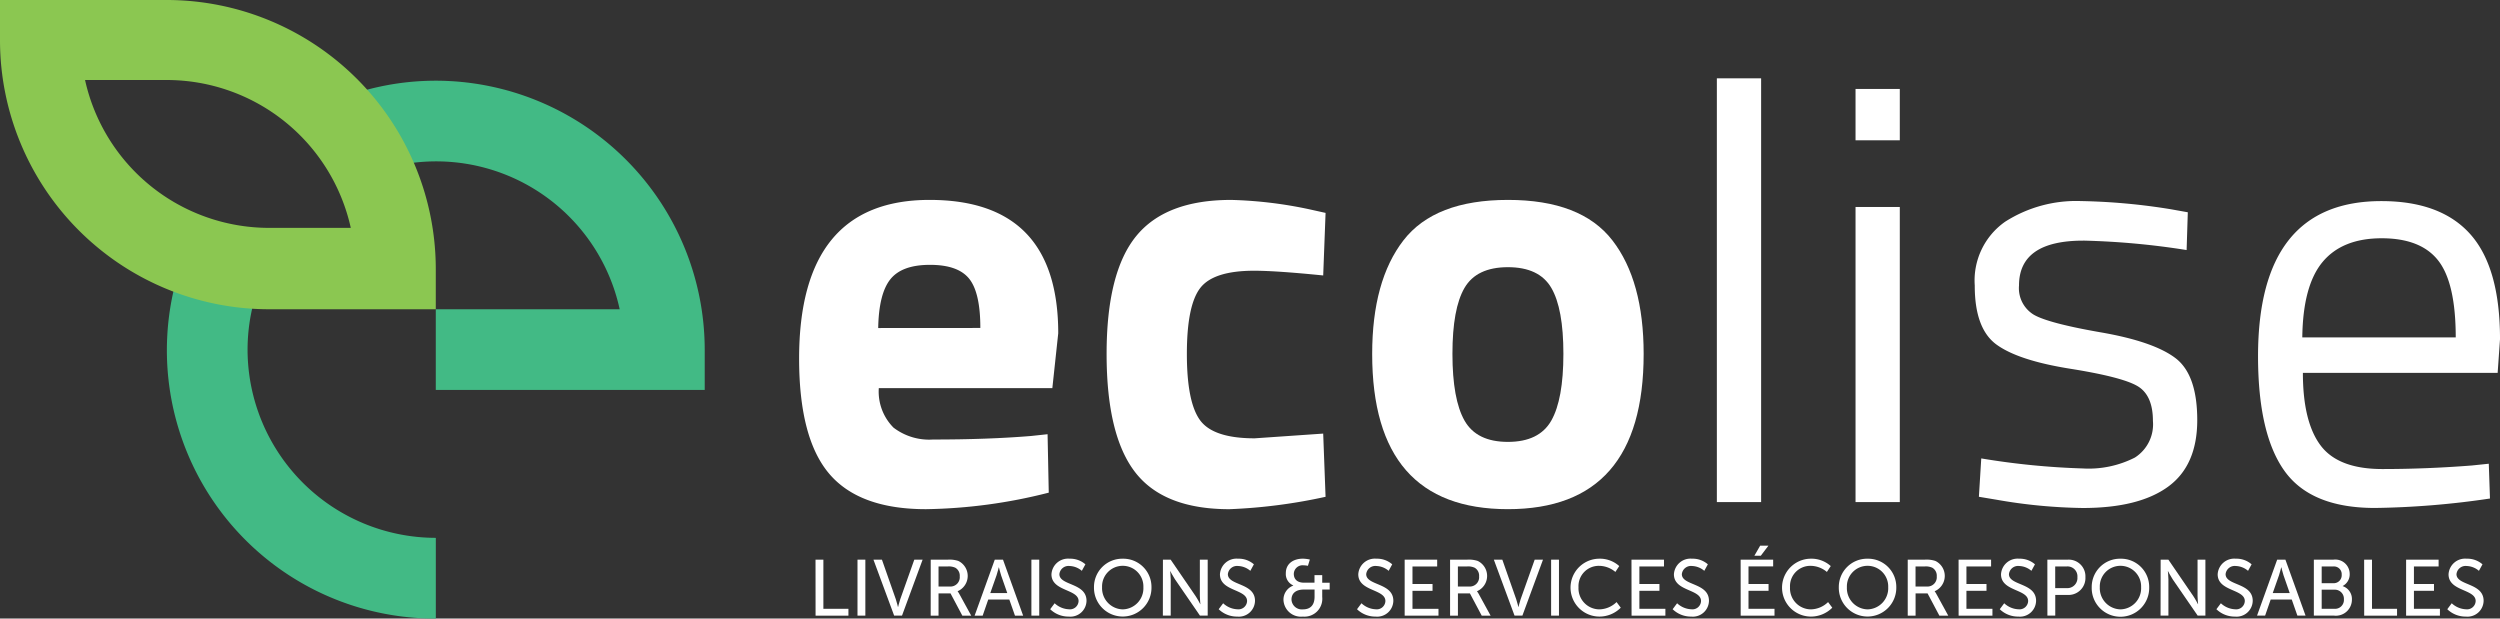 <svg xmlns="http://www.w3.org/2000/svg" xmlns:xlink="http://www.w3.org/1999/xlink" width="258.683" height="64" viewBox="0 0 258.683 64"><rect x="0" y="0" width="258.683" height="64" fill="#333333" stroke="none"/><defs><clipPath id="a"><rect width="258.684" height="64" fill="none"/></clipPath></defs><g clip-path="url(#a)"><path d="M134.781,54.822a6.08,6.08,0,0,0,4.121,1.252q5.68,0,10.138-.366l1.709-.183.122,6.046a54.252,54.252,0,0,1-12.7,1.71q-6.9,0-10.014-3.664T125.04,47.708q0-16.427,13.5-16.428,13.312,0,13.312,13.8l-.61,5.679H133.285a5.284,5.284,0,0,0,1.5,4.061m9.007-10.29q0-3.663-1.161-5.1T138.567,38q-2.9,0-4.091,1.5t-1.252,5.038Z" transform="translate(-42.353 -10.595)" fill="#fff"/><path d="M186.039,31.281a43.7,43.7,0,0,1,8.123.977l1.649.366-.245,6.473q-4.826-.487-7.145-.489-4.215,0-5.588,1.8t-1.374,6.809q0,5.007,1.374,6.87t5.648,1.862l7.084-.489L195.81,62a56.194,56.194,0,0,1-9.954,1.283q-6.779,0-9.74-3.817T173.154,47.22q0-8.428,3.053-12.184t9.831-3.755" transform="translate(-58.65 -10.595)" fill="#fff"/><path d="M217.945,35.463q3.237-4.182,10.809-4.183t10.809,4.183q3.237,4.183,3.236,11.756,0,16.061-14.046,16.061T214.709,47.219q0-7.57,3.236-11.756m6.321,18.656q1.251,2.2,4.487,2.2t4.489-2.2q1.251-2.2,1.253-6.9t-1.253-6.84q-1.251-2.138-4.489-2.137t-4.487,2.137q-1.254,2.139-1.252,6.84t1.252,6.9" transform="translate(-72.725 -10.595)" fill="#fff"/><rect width="4.58" height="43.847" transform="translate(177.649 8.105)" fill="#fff"/><path d="M290.34,13.919h4.58v5.313h-4.58Zm0,12.213h4.58V56.667h-4.58Z" transform="translate(-98.342 -4.715)" fill="#fff"/><path d="M320.231,35.557q-6.657,0-6.656,4.641a3.205,3.205,0,0,0,1.526,3.023q1.526.885,6.962,1.831t7.695,2.657q2.259,1.711,2.26,6.413t-3.023,6.9q-3.022,2.2-8.824,2.2a55.238,55.238,0,0,1-8.916-.855l-1.832-.306.245-3.969a77.787,77.787,0,0,0,10.5,1.038,10.529,10.529,0,0,0,5.4-1.129,4.077,4.077,0,0,0,1.863-3.787q0-2.656-1.588-3.6t-6.961-1.8q-5.374-.855-7.634-2.5T308.995,40.2a7.423,7.423,0,0,1,3.144-6.6,13.652,13.652,0,0,1,7.848-2.137,64.3,64.3,0,0,1,9.343.854l1.71.306-.123,3.908a79.576,79.576,0,0,0-10.686-.977" transform="translate(-104.661 -10.658)" fill="#fff"/><path d="M375.427,58.825l1.77-.184.122,3.6a87.764,87.764,0,0,1-11.908.977q-6.6,0-9.343-3.817T353.32,47.527q0-16.061,12.763-16.061,6.168,0,9.222,3.449t3.053,10.84l-.244,3.482H357.961q0,5.069,1.832,7.511t6.381,2.443q4.549,0,9.252-.366m-1.649-13.252q0-5.619-1.8-7.939t-5.862-2.321q-4.063,0-6.107,2.443T357.9,45.573Z" transform="translate(-119.674 -10.658)" fill="#fff"/><path d="M127.607,87.571h.813v5.087h2.592v.706h-3.4Z" transform="translate(-43.222 -29.661)" fill="#fff"/><rect width="0.813" height="5.792" transform="translate(88.728 57.909)" fill="#fff"/><path d="M136.67,87.571h.878l1.436,4.094c.106.312.222.8.222.8h.016s.115-.484.222-.8l1.453-4.094h.861l-2.133,5.792h-.812Z" transform="translate(-46.292 -29.662)" fill="#fff"/><path d="M145.632,87.571H147.4a2.933,2.933,0,0,1,1.083.131,1.723,1.723,0,0,1-.065,3.135v.017a1.658,1.658,0,0,1,.172.263l1.231,2.248h-.919l-1.223-2.305h-1.239v2.305h-.812Zm1.977,2.781a.964.964,0,0,0,1.026-1.05.948.948,0,0,0-.46-.895,1.6,1.6,0,0,0-.8-.131h-.935v2.076Z" transform="translate(-49.327 -29.662)" fill="#fff"/><path d="M156.09,91.7h-2.182l-.575,1.665H152.5l2.084-5.792h.853l2.084,5.792h-.845ZM155,88.367s-.131.525-.23.821l-.648,1.838h1.756l-.64-1.838c-.1-.3-.222-.821-.222-.821Z" transform="translate(-51.653 -29.662)" fill="#fff"/><rect width="0.812" height="5.792" transform="translate(106.722 57.909)" fill="#fff"/><path d="M164.788,92.032a2.286,2.286,0,0,0,1.476.624.893.893,0,0,0,1-.853c0-1.256-2.806-.985-2.806-2.765a1.716,1.716,0,0,1,1.871-1.617,2.376,2.376,0,0,1,1.641.583l-.37.673a2.042,2.042,0,0,0-1.272-.5.947.947,0,0,0-1.05.845c0,1.2,2.807.878,2.807,2.757a1.67,1.67,0,0,1-1.838,1.632,2.709,2.709,0,0,1-1.92-.763Z" transform="translate(-55.66 -29.611)" fill="#fff"/><path d="M174.158,87.422a2.92,2.92,0,0,1,2.97,2.954,2.975,2.975,0,1,1-5.949,0,2.927,2.927,0,0,1,2.979-2.954m0,5.243a2.188,2.188,0,0,0,2.133-2.289,2.139,2.139,0,1,0-4.275,0,2.195,2.195,0,0,0,2.142,2.289" transform="translate(-57.981 -29.611)" fill="#fff"/><path d="M181.967,87.571h.8l2.577,3.766c.212.311.483.837.483.837h.017s-.057-.516-.057-.837V87.571h.812v5.792h-.8l-2.584-3.757c-.214-.32-.485-.845-.485-.845h-.015s.057.517.057.845v3.757h-.812Z" transform="translate(-61.635 -29.662)" fill="#fff"/><path d="M191.154,92.032a2.284,2.284,0,0,0,1.476.624.893.893,0,0,0,1-.853c0-1.256-2.807-.985-2.807-2.765a1.716,1.716,0,0,1,1.871-1.617,2.373,2.373,0,0,1,1.641.583l-.369.673a2.042,2.042,0,0,0-1.272-.5.947.947,0,0,0-1.051.845c0,1.2,2.807.878,2.807,2.757a1.669,1.669,0,0,1-1.838,1.632,2.707,2.707,0,0,1-1.92-.763Z" transform="translate(-64.591 -29.611)" fill="#fff"/><path d="M201.829,90.2v-.017a1.281,1.281,0,0,1-.763-1.272c0-.96.755-1.493,1.78-1.493a3.711,3.711,0,0,1,.706.09l-.2.648a2.569,2.569,0,0,0-.435-.049.912.912,0,0,0-1.026.886c0,.361.173.911,1.067.911h1.074V89.12h.8v.788h.771v.706h-.771v.771a1.849,1.849,0,0,1-2,2.027,1.811,1.811,0,0,1-2.01-1.723,1.547,1.547,0,0,1,1.018-1.485m.993,2.461c.738,0,1.206-.4,1.206-1.313v-.739h-1.108c-.821,0-1.279.386-1.279,1.034a1.069,1.069,0,0,0,1.181,1.018" transform="translate(-68.017 -29.611)" fill="#fff"/><path d="M212.8,92.032a2.284,2.284,0,0,0,1.476.624.893.893,0,0,0,1-.853c0-1.256-2.806-.985-2.806-2.765a1.715,1.715,0,0,1,1.87-1.617,2.374,2.374,0,0,1,1.641.583l-.369.673a2.045,2.045,0,0,0-1.272-.5.947.947,0,0,0-1.05.845c0,1.2,2.807.878,2.807,2.757a1.669,1.669,0,0,1-1.838,1.632,2.707,2.707,0,0,1-1.92-.763Z" transform="translate(-71.924 -29.611)" fill="#fff"/><path d="M219.791,87.571h3.364v.706H220.6v1.813h2.075v.706H220.6v1.862h2.691v.706h-3.5Z" transform="translate(-74.446 -29.661)" fill="#fff"/><path d="M226.9,87.571h1.772a2.928,2.928,0,0,1,1.083.131,1.722,1.722,0,0,1-.065,3.135v.017a1.72,1.72,0,0,1,.172.263l1.231,2.248h-.919l-1.223-2.305h-1.239v2.305H226.9Zm1.977,2.781a.964.964,0,0,0,1.026-1.05.947.947,0,0,0-.46-.895,1.6,1.6,0,0,0-.8-.131h-.935v2.076Z" transform="translate(-76.856 -29.662)" fill="#fff"/><path d="M233.745,87.571h.878l1.436,4.094c.107.312.222.8.222.8h.016s.115-.484.222-.8l1.453-4.094h.86L236.7,93.363h-.813Z" transform="translate(-79.173 -29.662)" fill="#fff"/><rect width="0.812" height="5.792" transform="translate(160.499 57.909)" fill="#fff"/><path d="M248.669,87.422a2.984,2.984,0,0,1,2.109.762l-.4.608a2.644,2.644,0,0,0-1.674-.632,2.1,2.1,0,0,0-2.141,2.215,2.174,2.174,0,0,0,2.149,2.289,2.623,2.623,0,0,0,1.789-.755l.435.582a3.107,3.107,0,0,1-2.249.919,2.995,2.995,0,0,1-.016-5.989" transform="translate(-83.23 -29.611)" fill="#fff"/><path d="M255.282,87.571h3.364v.706H256.1v1.813h2.075v.706H256.1v1.862h2.691v.706h-3.5Z" transform="translate(-86.468 -29.661)" fill="#fff"/><path d="M262.186,92.032a2.284,2.284,0,0,0,1.476.624.893.893,0,0,0,1-.853c0-1.256-2.806-.985-2.806-2.765a1.715,1.715,0,0,1,1.87-1.617,2.374,2.374,0,0,1,1.641.583l-.369.673a2.045,2.045,0,0,0-1.272-.5.947.947,0,0,0-1.05.845c0,1.2,2.806.878,2.806,2.757a1.669,1.669,0,0,1-1.838,1.632,2.707,2.707,0,0,1-1.92-.763Z" transform="translate(-88.65 -29.611)" fill="#fff"/><path d="M272.363,86.831h3.364v.7h-2.551V89.35h2.075v.706h-2.075v1.862h2.691v.706h-3.5Zm2.018-1.444h.853l-.787,1.042h-.665Z" transform="translate(-92.253 -28.922)" fill="#fff"/><path d="M281.765,87.422a2.985,2.985,0,0,1,2.109.762l-.4.608a2.644,2.644,0,0,0-1.674-.632,2.1,2.1,0,0,0-2.141,2.215,2.174,2.174,0,0,0,2.149,2.289,2.622,2.622,0,0,0,1.789-.755l.435.582a3.107,3.107,0,0,1-2.249.919,2.995,2.995,0,0,1-.016-5.989" transform="translate(-94.44 -29.611)" fill="#fff"/><path d="M290.7,87.422a2.92,2.92,0,0,1,2.97,2.954,2.975,2.975,0,1,1-5.949,0,2.927,2.927,0,0,1,2.979-2.954m0,5.243a2.188,2.188,0,0,0,2.133-2.289,2.139,2.139,0,1,0-4.275,0,2.194,2.194,0,0,0,2.141,2.289" transform="translate(-97.454 -29.611)" fill="#fff"/><path d="M298.507,87.571h1.772a2.929,2.929,0,0,1,1.083.131,1.722,1.722,0,0,1-.065,3.135v.017a1.718,1.718,0,0,1,.172.263l1.231,2.248h-.919l-1.223-2.305h-1.239v2.305h-.812Zm1.977,2.781a.964.964,0,0,0,1.026-1.05.948.948,0,0,0-.46-.895,1.6,1.6,0,0,0-.8-.131h-.935v2.076Z" transform="translate(-101.108 -29.662)" fill="#fff"/><path d="M306.465,87.571h3.363v.706h-2.551v1.813h2.076v.706h-2.076v1.862h2.691v.706h-3.5Z" transform="translate(-103.804 -29.661)" fill="#fff"/><path d="M313.368,92.032a2.287,2.287,0,0,0,1.477.624.893.893,0,0,0,1-.853c0-1.256-2.807-.985-2.807-2.765a1.716,1.716,0,0,1,1.871-1.617,2.376,2.376,0,0,1,1.641.583l-.369.673a2.045,2.045,0,0,0-1.272-.5.947.947,0,0,0-1.05.845c0,1.2,2.807.878,2.807,2.757a1.669,1.669,0,0,1-1.838,1.632,2.707,2.707,0,0,1-1.92-.763Z" transform="translate(-105.986 -29.611)" fill="#fff"/><path d="M320.356,87.571h2.117a1.729,1.729,0,0,1,1.821,1.813,1.748,1.748,0,0,1-1.821,1.838h-1.3v2.141h-.813Zm1.985,2.945a1.045,1.045,0,0,0,1.124-1.132,1.024,1.024,0,0,0-1.116-1.108h-1.181v2.24Z" transform="translate(-108.509 -29.662)" fill="#fff"/><path d="M330.274,87.422a2.919,2.919,0,0,1,2.969,2.954,2.975,2.975,0,1,1-5.948,0,2.927,2.927,0,0,1,2.979-2.954m0,5.243a2.188,2.188,0,0,0,2.133-2.289,2.139,2.139,0,1,0-4.275,0,2.195,2.195,0,0,0,2.142,2.289" transform="translate(-110.859 -29.611)" fill="#fff"/><path d="M338.082,87.571h.8l2.576,3.766c.214.311.484.837.484.837h.016s-.057-.516-.057-.837V87.571h.812v5.792h-.8l-2.585-3.757c-.213-.32-.484-.845-.484-.845h-.016s.058.517.058.845v3.757h-.813Z" transform="translate(-114.513 -29.662)" fill="#fff"/><path d="M347.27,92.032a2.286,2.286,0,0,0,1.476.624.893.893,0,0,0,1-.853c0-1.256-2.807-.985-2.807-2.765a1.715,1.715,0,0,1,1.87-1.617,2.374,2.374,0,0,1,1.641.583l-.369.673a2.042,2.042,0,0,0-1.272-.5.947.947,0,0,0-1.05.845c0,1.2,2.806.878,2.806,2.757a1.669,1.669,0,0,1-1.838,1.632,2.709,2.709,0,0,1-1.92-.763Z" transform="translate(-117.469 -29.611)" fill="#fff"/><path d="M356.758,91.7h-2.182L354,93.363h-.836l2.084-5.792h.853l2.084,5.792h-.845Zm-1.091-3.332s-.13.525-.23.821l-.647,1.838h1.756l-.64-1.838c-.1-.3-.221-.821-.221-.821Z" transform="translate(-119.622 -29.662)" fill="#fff"/><path d="M362.054,87.571h2.026a1.491,1.491,0,0,1,1.682,1.477,1.356,1.356,0,0,1-.722,1.247v.017a1.4,1.4,0,0,1,.952,1.4,1.663,1.663,0,0,1-1.862,1.649h-2.076Zm2.026,2.436a.821.821,0,0,0,.854-.878.8.8,0,0,0-.87-.853h-1.2v1.731Zm.091,2.65a.92.92,0,0,0,.993-.985.941.941,0,0,0-1-.993h-1.3v1.977Z" transform="translate(-122.632 -29.662)" fill="#fff"/><path d="M369.923,87.571h.813v5.087h2.592v.706h-3.4Z" transform="translate(-125.298 -29.661)" fill="#fff"/><path d="M376.491,87.571h3.363v.706H377.3v1.813h2.075v.706H377.3v1.862h2.69v.706h-3.5Z" transform="translate(-127.523 -29.661)" fill="#fff"/><path d="M383.393,92.032a2.287,2.287,0,0,0,1.477.624.893.893,0,0,0,1-.853c0-1.256-2.806-.985-2.806-2.765a1.716,1.716,0,0,1,1.871-1.617,2.376,2.376,0,0,1,1.641.583l-.369.673a2.045,2.045,0,0,0-1.272-.5.947.947,0,0,0-1.05.845c0,1.2,2.807.878,2.807,2.757a1.669,1.669,0,0,1-1.838,1.632,2.707,2.707,0,0,1-1.92-.763Z" transform="translate(-129.705 -29.611)" fill="#fff"/><path d="M34.46,49.529a19.334,19.334,0,0,1,1.931-8.4,23.543,23.543,0,0,1-8.351-1.7,27.764,27.764,0,0,0,25.9,37.93V69.006A19.5,19.5,0,0,1,34.46,49.529" transform="translate(-8.844 -13.353)" fill="#42ba85"/><path d="M62.431,12.627A27.635,27.635,0,0,0,51.19,15.021a23.677,23.677,0,0,1,5.02,6.99A19.432,19.432,0,0,1,81.46,36.279H62.431v8.347H90.258V40.453A27.858,27.858,0,0,0,62.431,12.627" transform="translate(-17.339 -4.277)" fill="#42ba85"/><path d="M45.092,32H27.826A27.857,27.857,0,0,1,0,4.174V0H17.268A27.857,27.857,0,0,1,45.092,27.826ZM8.8,8.279a19.514,19.514,0,0,0,19.029,15.3h8.468a19.511,19.511,0,0,0-19.027-15.3Z" transform="translate(0 0)" fill="#8bc751"/></g></svg>